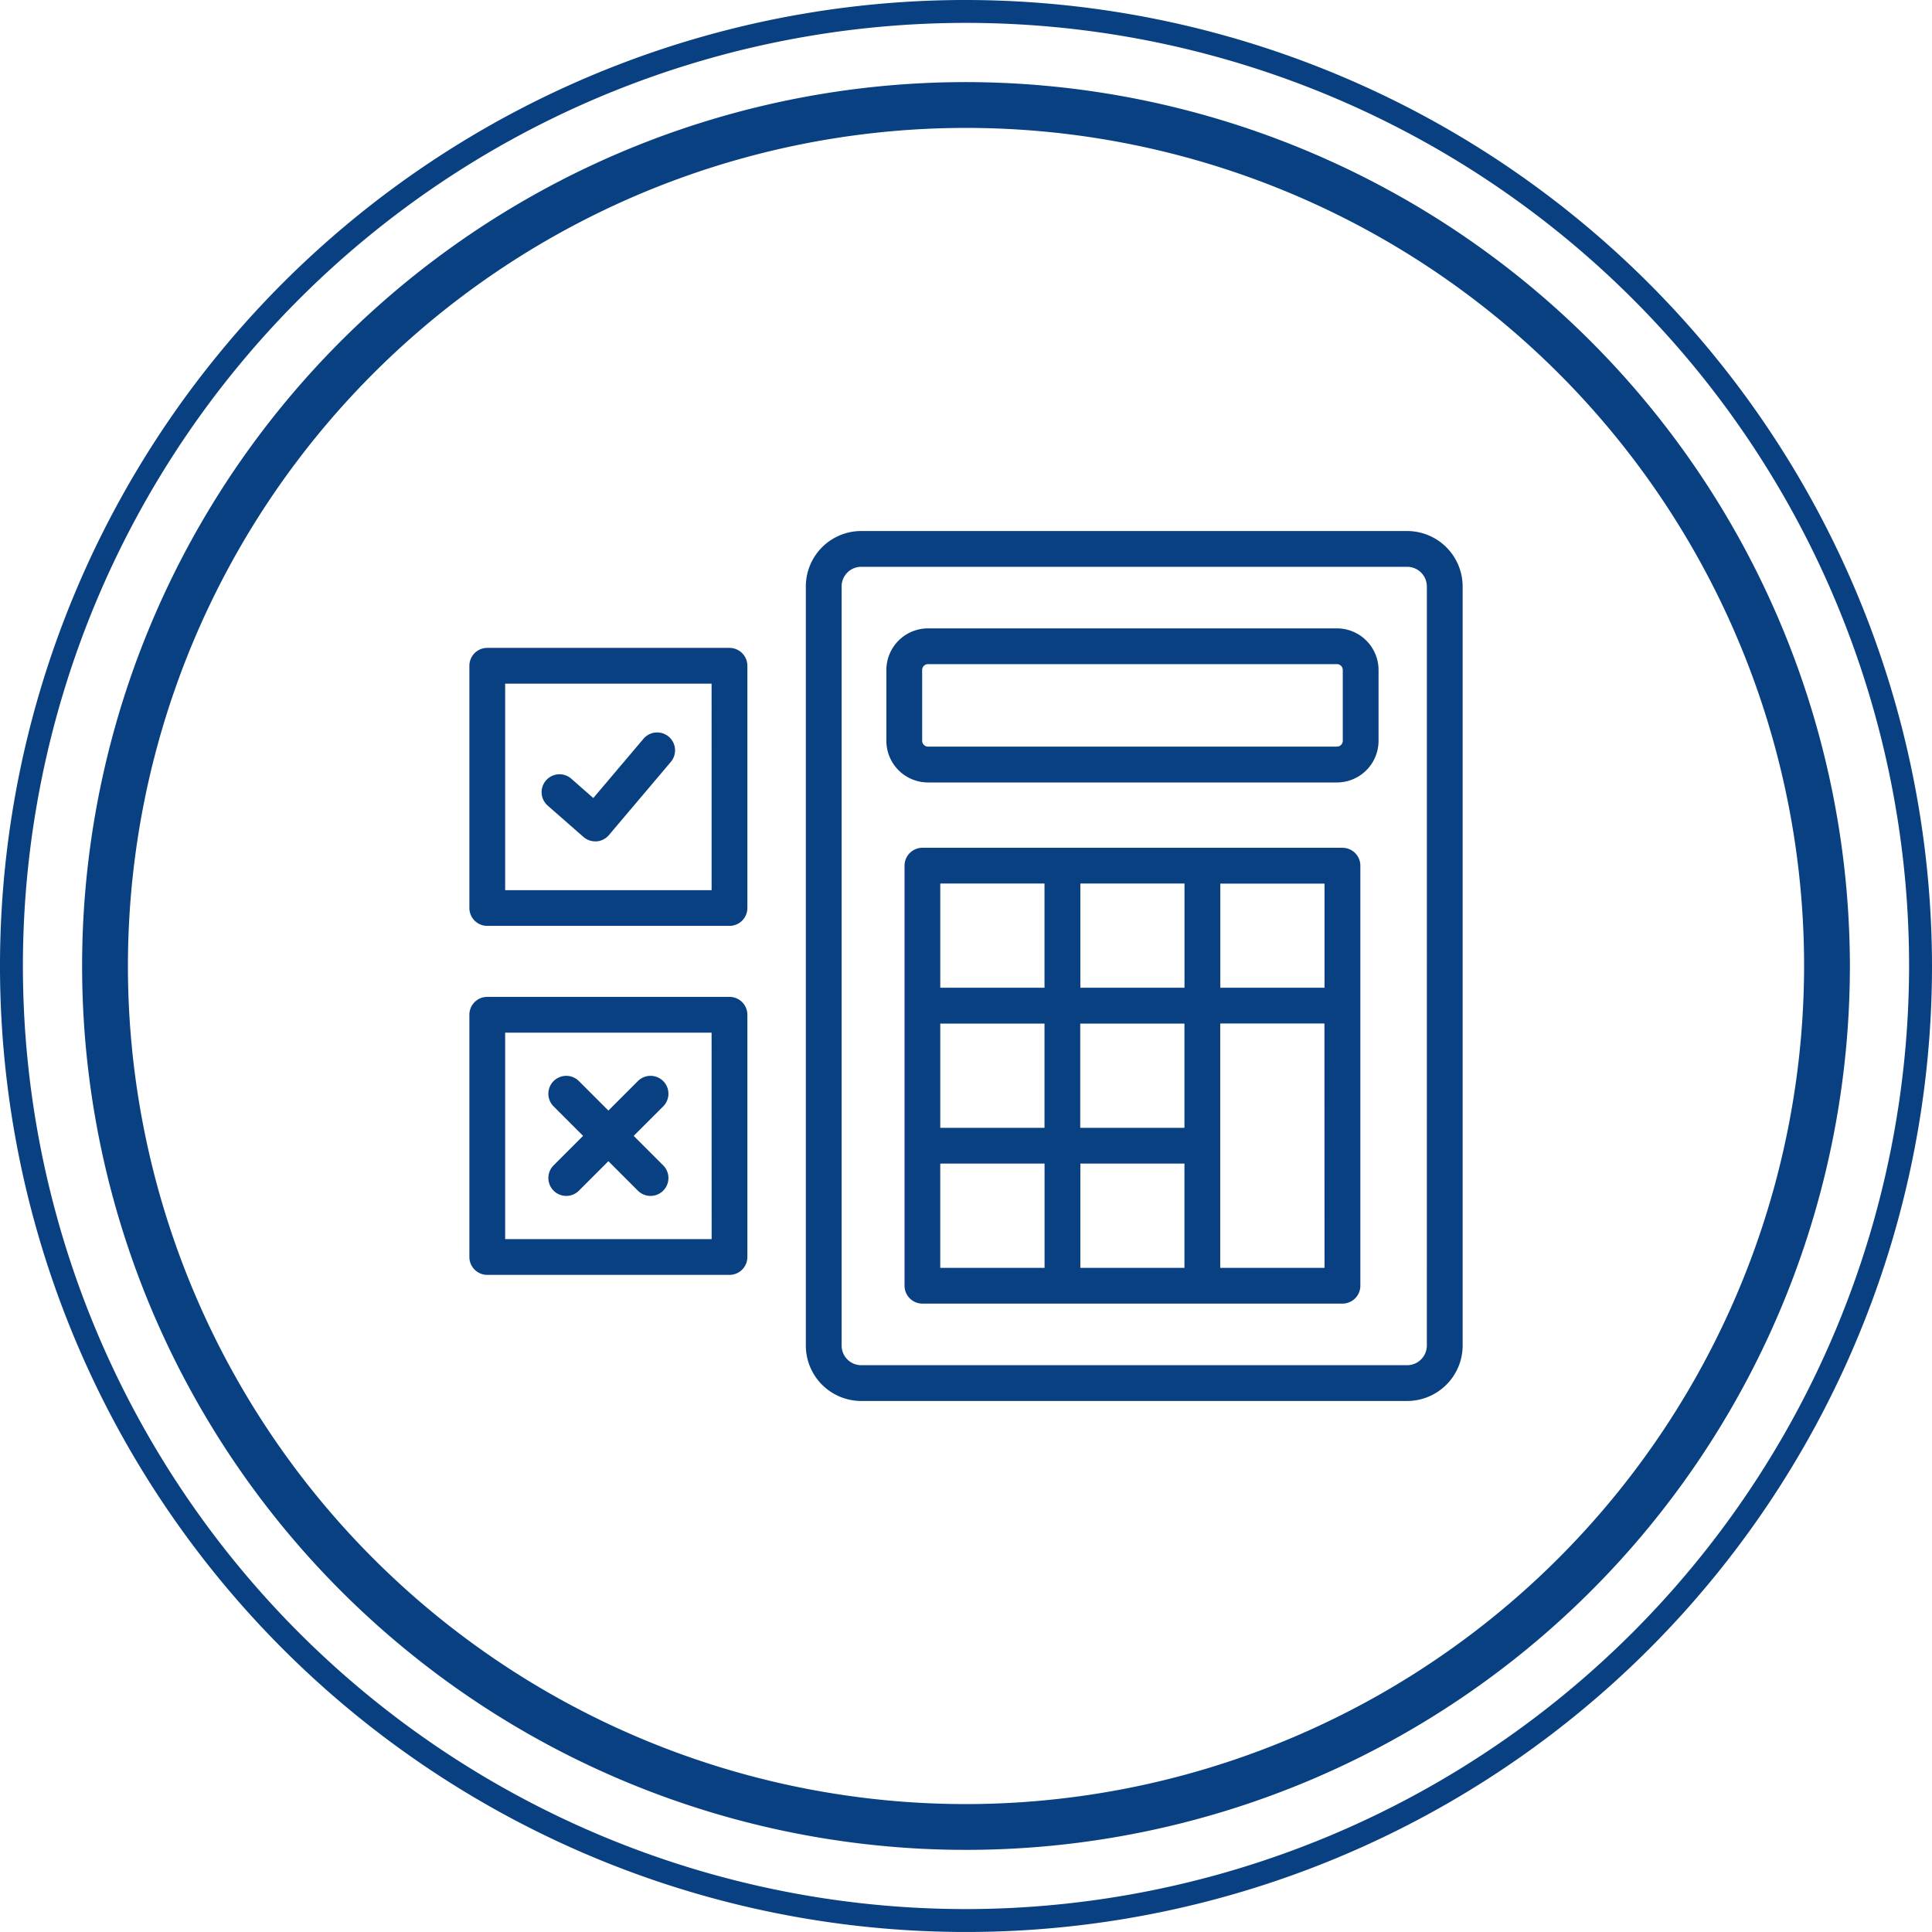 <svg xmlns="http://www.w3.org/2000/svg" width="120" height="120" viewBox="0 0 120 120">
  <path id="Path_204" data-name="Path 204" d="M396.614,218.408a54.9,54.9,0,1,0,54.9,54.9A54.963,54.963,0,0,0,396.614,218.408Zm0,106.956a52.055,52.055,0,1,1,52.056-52.056A52.114,52.114,0,0,1,396.614,325.365Zm0-112.056a60,60,0,1,0,60,60A60.068,60.068,0,0,0,396.614,213.309Zm0,118.577a58.577,58.577,0,1,1,58.577-58.577A58.644,58.644,0,0,1,396.614,331.886Zm-23.761-66.593a1.114,1.114,0,0,0,.734.276c.028,0,.055,0,.082,0a1.115,1.115,0,0,0,.766-.391l3.846-4.545a1.111,1.111,0,1,0-1.7-1.435l-3.116,3.68-1.365-1.2a1.111,1.111,0,0,0-1.467,1.67Zm9.071-11.742H366.879a1.112,1.112,0,0,0-1.111,1.111v15.045a1.111,1.111,0,0,0,1.111,1.111h15.045a1.111,1.111,0,0,0,1.111-1.111V254.662A1.112,1.112,0,0,0,381.924,253.551ZM380.813,268.6H367.99V255.774h12.822ZM371,287.264a1.111,1.111,0,0,0,1.571,0l1.832-1.832,1.831,1.832a1.111,1.111,0,0,0,1.572-1.572l-1.832-1.832,1.832-1.831a1.111,1.111,0,0,0-1.572-1.572l-1.831,1.832-1.832-1.832A1.111,1.111,0,0,0,371,282.029l1.831,1.831L371,285.692A1.111,1.111,0,0,0,371,287.264Zm10.926-12.037H366.879a1.111,1.111,0,0,0-1.111,1.111v15.045a1.112,1.112,0,0,0,1.111,1.111h15.045a1.111,1.111,0,0,0,1.111-1.111V276.338A1.111,1.111,0,0,0,381.924,275.227Zm-1.111,15.044H367.99V277.449h12.822Zm43.2-43.98H390.1a3.444,3.444,0,0,0-3.434,3.446V296.88a3.444,3.444,0,0,0,3.434,3.446h33.916a3.45,3.45,0,0,0,3.446-3.446V249.738A3.45,3.45,0,0,0,424.015,246.292Zm1.223,50.589a1.225,1.225,0,0,1-1.223,1.224H390.1a1.219,1.219,0,0,1-1.211-1.224V249.738a1.219,1.219,0,0,1,1.211-1.224h33.916a1.225,1.225,0,0,1,1.223,1.224Zm-5.585-44.541h-25.4a2.588,2.588,0,0,0-2.585,2.585v4.4a2.588,2.588,0,0,0,2.585,2.585h25.4a2.588,2.588,0,0,0,2.585-2.585v-4.4A2.588,2.588,0,0,0,419.652,252.339Zm.363,6.982a.363.363,0,0,1-.363.362h-25.4a.363.363,0,0,1-.362-.362v-4.4a.363.363,0,0,1,.362-.362h25.4a.363.363,0,0,1,.363.362Zm-.021,6.645-8.7,0H393.908a1.111,1.111,0,0,0-1.111,1.111v26.091a1.111,1.111,0,0,0,1.111,1.111h26.089a1.112,1.112,0,0,0,1.111-1.111V267.079A1.111,1.111,0,0,0,419.994,265.967Zm-16.279,2.221h6.469v6.473h-6.469Zm-8.7,0h6.474v6.473h-6.474Zm0,8.7h6.474v6.472h-6.474Zm6.477,15.172h-6.478v-6.477h6.478Zm8.689,0h-6.466v-6.477h6.466Zm0-8.7h-6.473v-6.472h6.473Zm8.7,8.7h-6.477v-7.545c0-.014,0-.028,0-.043v-7.592h6.472Zm0-17.4H412.41v-6.466l6.472,0Z" transform="translate(-336.614 -213.309)" fill="#084081"/>
</svg>
